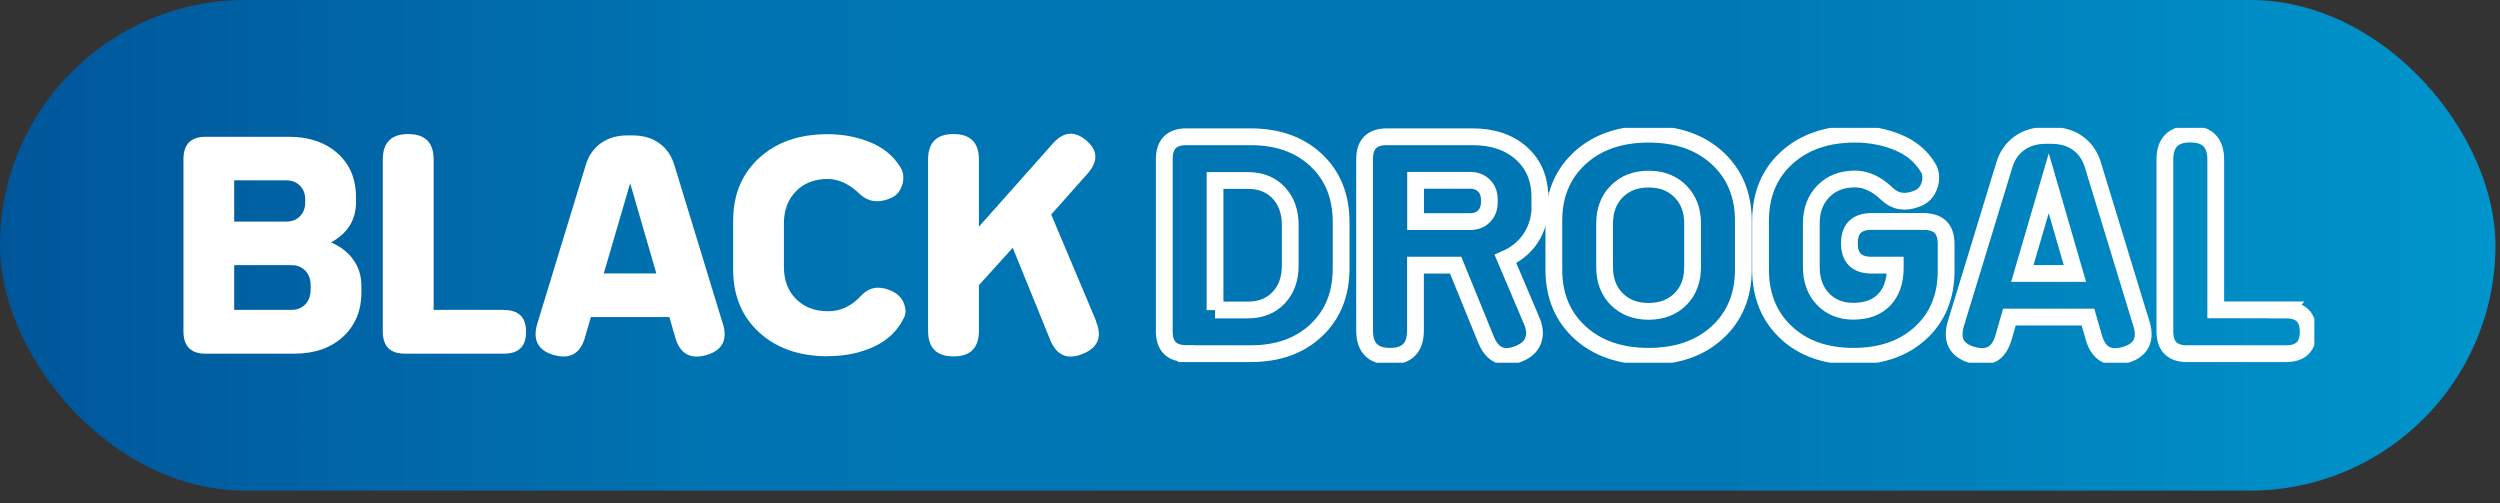 <svg width="149" height="30" viewBox="0 0 149 30" fill="none" xmlns="http://www.w3.org/2000/svg">
<rect x="0" y="0" width="149" height="30" fill="#333333" stroke="none"/>
<rect width="148.73" height="29.239" rx="14.62" fill="url(#paint0_linear_283_64)"/>
<g clip-path="url(#clip0_283_64)">
<path d="M19.723 14.442C20.302 14.693 20.748 15.041 21.063 15.485C21.378 15.929 21.54 16.447 21.54 17.032V17.424C21.54 18.519 21.173 19.4 20.441 20.073C19.708 20.746 18.734 21.079 17.533 21.079H12.252C11.373 21.079 10.934 20.635 10.934 19.747V9.484C10.934 8.596 11.373 8.152 12.252 8.152H17.211C18.412 8.152 19.379 8.478 20.119 9.136C20.851 9.795 21.217 10.661 21.217 11.748V12.059C21.217 13.11 20.719 13.909 19.723 14.449V14.442ZM13.959 10.749V13.206H17.05C17.394 13.206 17.672 13.102 17.877 12.888C18.09 12.673 18.192 12.4 18.192 12.052V11.904C18.192 11.556 18.09 11.275 17.877 11.068C17.665 10.853 17.394 10.749 17.05 10.749H13.959ZM18.515 17.254V17.024C18.515 16.654 18.412 16.358 18.2 16.136C17.987 15.914 17.716 15.803 17.372 15.803H13.959V18.467H17.372C17.716 18.467 17.994 18.356 18.2 18.134C18.412 17.912 18.515 17.616 18.515 17.246V17.254Z" fill="white"/>
<path d="M30.036 18.475C30.915 18.475 31.354 18.911 31.354 19.777C31.354 20.643 30.915 21.079 30.036 21.079H24.132C23.253 21.079 22.814 20.635 22.814 19.747V9.514C22.814 8.493 23.319 7.989 24.33 7.989C25.341 7.989 25.846 8.5 25.846 9.514V18.467H30.043L30.036 18.475Z" fill="white"/>
<path d="M43.081 19.274C43.381 20.258 43.052 20.887 42.1 21.161C41.147 21.435 40.525 21.087 40.246 20.117L39.895 18.896H35.215L34.863 20.117C34.585 21.079 33.969 21.427 33.01 21.161C32.058 20.887 31.728 20.258 32.028 19.274L34.907 9.847C35.075 9.284 35.376 8.848 35.808 8.537C36.24 8.226 36.767 8.071 37.397 8.071H37.705C38.335 8.071 38.87 8.226 39.294 8.537C39.727 8.848 40.027 9.284 40.195 9.847L43.074 19.274H43.081ZM35.984 16.299H39.118L37.558 10.92L35.984 16.299Z" fill="white"/>
<path d="M49.343 21.235C47.651 21.235 46.282 20.761 45.249 19.814C44.216 18.867 43.696 17.616 43.696 16.07V13.162C43.696 11.615 44.209 10.365 45.242 9.418C46.275 8.47 47.637 7.997 49.329 7.997C50.237 7.997 51.094 8.16 51.878 8.485C52.669 8.811 53.262 9.307 53.672 9.98C53.782 10.143 53.833 10.342 53.841 10.587C53.841 10.831 53.782 11.075 53.643 11.319C53.504 11.563 53.291 11.741 52.998 11.845C52.303 12.118 51.709 12.015 51.226 11.549C50.618 10.964 49.981 10.668 49.329 10.668C48.545 10.668 47.915 10.912 47.439 11.401C46.963 11.889 46.721 12.525 46.721 13.317V15.9C46.721 16.699 46.963 17.343 47.446 17.823C47.93 18.304 48.56 18.549 49.343 18.549C50.127 18.549 50.757 18.238 51.321 17.624C51.783 17.128 52.354 17.017 53.042 17.298C53.46 17.468 53.731 17.727 53.863 18.06C53.995 18.393 54.002 18.674 53.892 18.904C53.526 19.681 52.932 20.265 52.112 20.65C51.292 21.035 50.369 21.227 49.336 21.227L49.343 21.235Z" fill="white"/>
<path d="M65.318 19.141C65.707 20.073 65.443 20.724 64.527 21.094C63.612 21.464 62.974 21.183 62.594 20.265L60.36 14.768L58.345 16.995V19.71C58.345 20.732 57.84 21.242 56.829 21.242C55.818 21.242 55.313 20.732 55.313 19.71V9.514C55.313 8.493 55.818 7.989 56.829 7.989C57.84 7.989 58.345 8.5 58.345 9.514V13.51L62.725 8.581C63.37 7.841 64.037 7.775 64.74 8.367C65.45 8.966 65.465 9.632 64.791 10.38L62.652 12.784L65.326 19.126L65.318 19.141Z" fill="white"/>
<path d="M70.709 21.072C69.83 21.072 69.391 20.628 69.391 19.74V9.484C69.391 8.596 69.83 8.152 70.709 8.152H74.54C76.159 8.152 77.462 8.618 78.451 9.551C79.44 10.483 79.931 11.711 79.931 13.243V15.988C79.931 17.52 79.44 18.748 78.451 19.681C77.462 20.613 76.159 21.079 74.54 21.079H70.709V21.072ZM72.416 18.475H74.379C75.14 18.475 75.748 18.23 76.21 17.742C76.671 17.254 76.898 16.617 76.898 15.826V13.406C76.898 12.614 76.664 11.978 76.21 11.489C75.748 11.001 75.14 10.757 74.379 10.757H72.416V18.482V18.475Z" stroke="white" stroke-miterlimit="10"/>
<path d="M91.789 12.215C91.789 12.962 91.606 13.613 91.247 14.168C90.888 14.723 90.383 15.145 89.724 15.433L91.298 19.141C91.481 19.577 91.503 19.962 91.371 20.31C91.24 20.657 90.947 20.916 90.507 21.087C89.599 21.457 88.954 21.175 88.573 20.258L86.757 15.803H84.362V19.703C84.362 20.724 83.857 21.235 82.846 21.235C81.835 21.235 81.33 20.724 81.33 19.703V9.484C81.33 8.596 81.769 8.152 82.648 8.152H87.768C88.969 8.152 89.936 8.478 90.676 9.136C91.408 9.795 91.774 10.661 91.774 11.748V12.222L91.789 12.215ZM84.369 10.749V13.206H87.621C87.966 13.206 88.244 13.102 88.449 12.888C88.661 12.673 88.764 12.4 88.764 12.052V11.904C88.764 11.556 88.661 11.275 88.449 11.068C88.237 10.853 87.966 10.749 87.621 10.749H84.369Z" stroke="white" stroke-miterlimit="10"/>
<path d="M102.351 19.814C101.318 20.761 99.949 21.235 98.257 21.235C96.565 21.235 95.195 20.761 94.162 19.814C93.129 18.867 92.609 17.616 92.609 16.07V13.162C92.609 11.615 93.129 10.365 94.162 9.418C95.195 8.47 96.565 7.997 98.257 7.997C99.949 7.997 101.318 8.47 102.351 9.418C103.384 10.365 103.904 11.615 103.904 13.162V16.07C103.904 17.616 103.384 18.867 102.351 19.814ZM96.359 17.831C96.843 18.312 97.473 18.556 98.257 18.556C99.04 18.556 99.67 18.312 100.154 17.831C100.637 17.35 100.879 16.706 100.879 15.907V13.325C100.879 12.533 100.637 11.896 100.154 11.408C99.67 10.92 99.04 10.675 98.257 10.675C97.473 10.675 96.843 10.92 96.359 11.408C95.876 11.896 95.634 12.533 95.634 13.325V15.907C95.634 16.706 95.876 17.35 96.359 17.831Z" stroke="white" stroke-miterlimit="10"/>
<path d="M114.671 13.206C115.55 13.206 115.989 13.65 115.989 14.538V16.144C115.989 17.668 115.484 18.904 114.473 19.836C113.462 20.768 112.129 21.235 110.467 21.235C108.804 21.235 107.463 20.761 106.453 19.814C105.442 18.867 104.929 17.616 104.929 16.07V13.162C104.929 11.615 105.442 10.365 106.475 9.418C107.507 8.47 108.87 7.997 110.562 7.997C111.47 7.997 112.327 8.16 113.111 8.485C113.902 8.811 114.495 9.307 114.905 9.98C115.015 10.143 115.066 10.342 115.074 10.587C115.074 10.831 115.015 11.075 114.876 11.319C114.737 11.563 114.524 11.741 114.231 11.845C113.536 12.118 112.942 12.015 112.459 11.549C111.851 10.964 111.214 10.668 110.562 10.668C109.778 10.668 109.148 10.912 108.672 11.401C108.196 11.889 107.954 12.525 107.954 13.317V15.9C107.954 16.691 108.181 17.328 108.643 17.816C109.104 18.304 109.712 18.549 110.459 18.549C111.25 18.549 111.866 18.319 112.305 17.86C112.737 17.402 112.957 16.773 112.957 15.981V15.803H111.543C110.664 15.803 110.225 15.367 110.225 14.501C110.225 13.635 110.664 13.199 111.543 13.199H114.663L114.671 13.206Z" stroke="white" stroke-miterlimit="10"/>
<path d="M127.628 19.274C127.928 20.258 127.599 20.887 126.646 21.161C125.694 21.435 125.072 21.087 124.793 20.117L124.442 18.896H119.761L119.41 20.117C119.132 21.079 118.516 21.427 117.557 21.161C116.605 20.887 116.275 20.258 116.575 19.274L119.454 9.847C119.622 9.284 119.923 8.848 120.355 8.537C120.787 8.226 121.314 8.071 121.944 8.071H122.252C122.882 8.071 123.416 8.226 123.841 8.537C124.273 8.848 124.574 9.284 124.742 9.847L127.621 19.274H127.628ZM120.531 16.299H123.665L122.105 10.92L120.531 16.299Z" stroke="white" stroke-miterlimit="10"/>
<path d="M136.249 18.475C137.128 18.475 137.567 18.911 137.567 19.777C137.567 20.643 137.128 21.079 136.249 21.079H130.345C129.466 21.079 129.027 20.635 129.027 19.747V9.514C129.027 8.493 129.532 7.989 130.543 7.989C131.554 7.989 132.059 8.5 132.059 9.514V18.467H136.256L136.249 18.475Z" stroke="white" stroke-miterlimit="10"/>
</g>
<defs>
<linearGradient id="paint0_linear_283_64" x1="0" y1="14.62" x2="148.73" y2="14.62" gradientUnits="userSpaceOnUse">
<stop stop-color="#00569A"/>
<stop offset="0.288" stop-color="#0074B2"/>
<stop offset="0.692" stop-color="#0078B5"/>
<stop offset="1" stop-color="#0095CC"/>
</linearGradient>
<clipPath id="clip0_283_64">
<rect width="127" height="14" fill="white" transform="translate(10.934 7.62)"/>
</clipPath>
</defs>
</svg>
